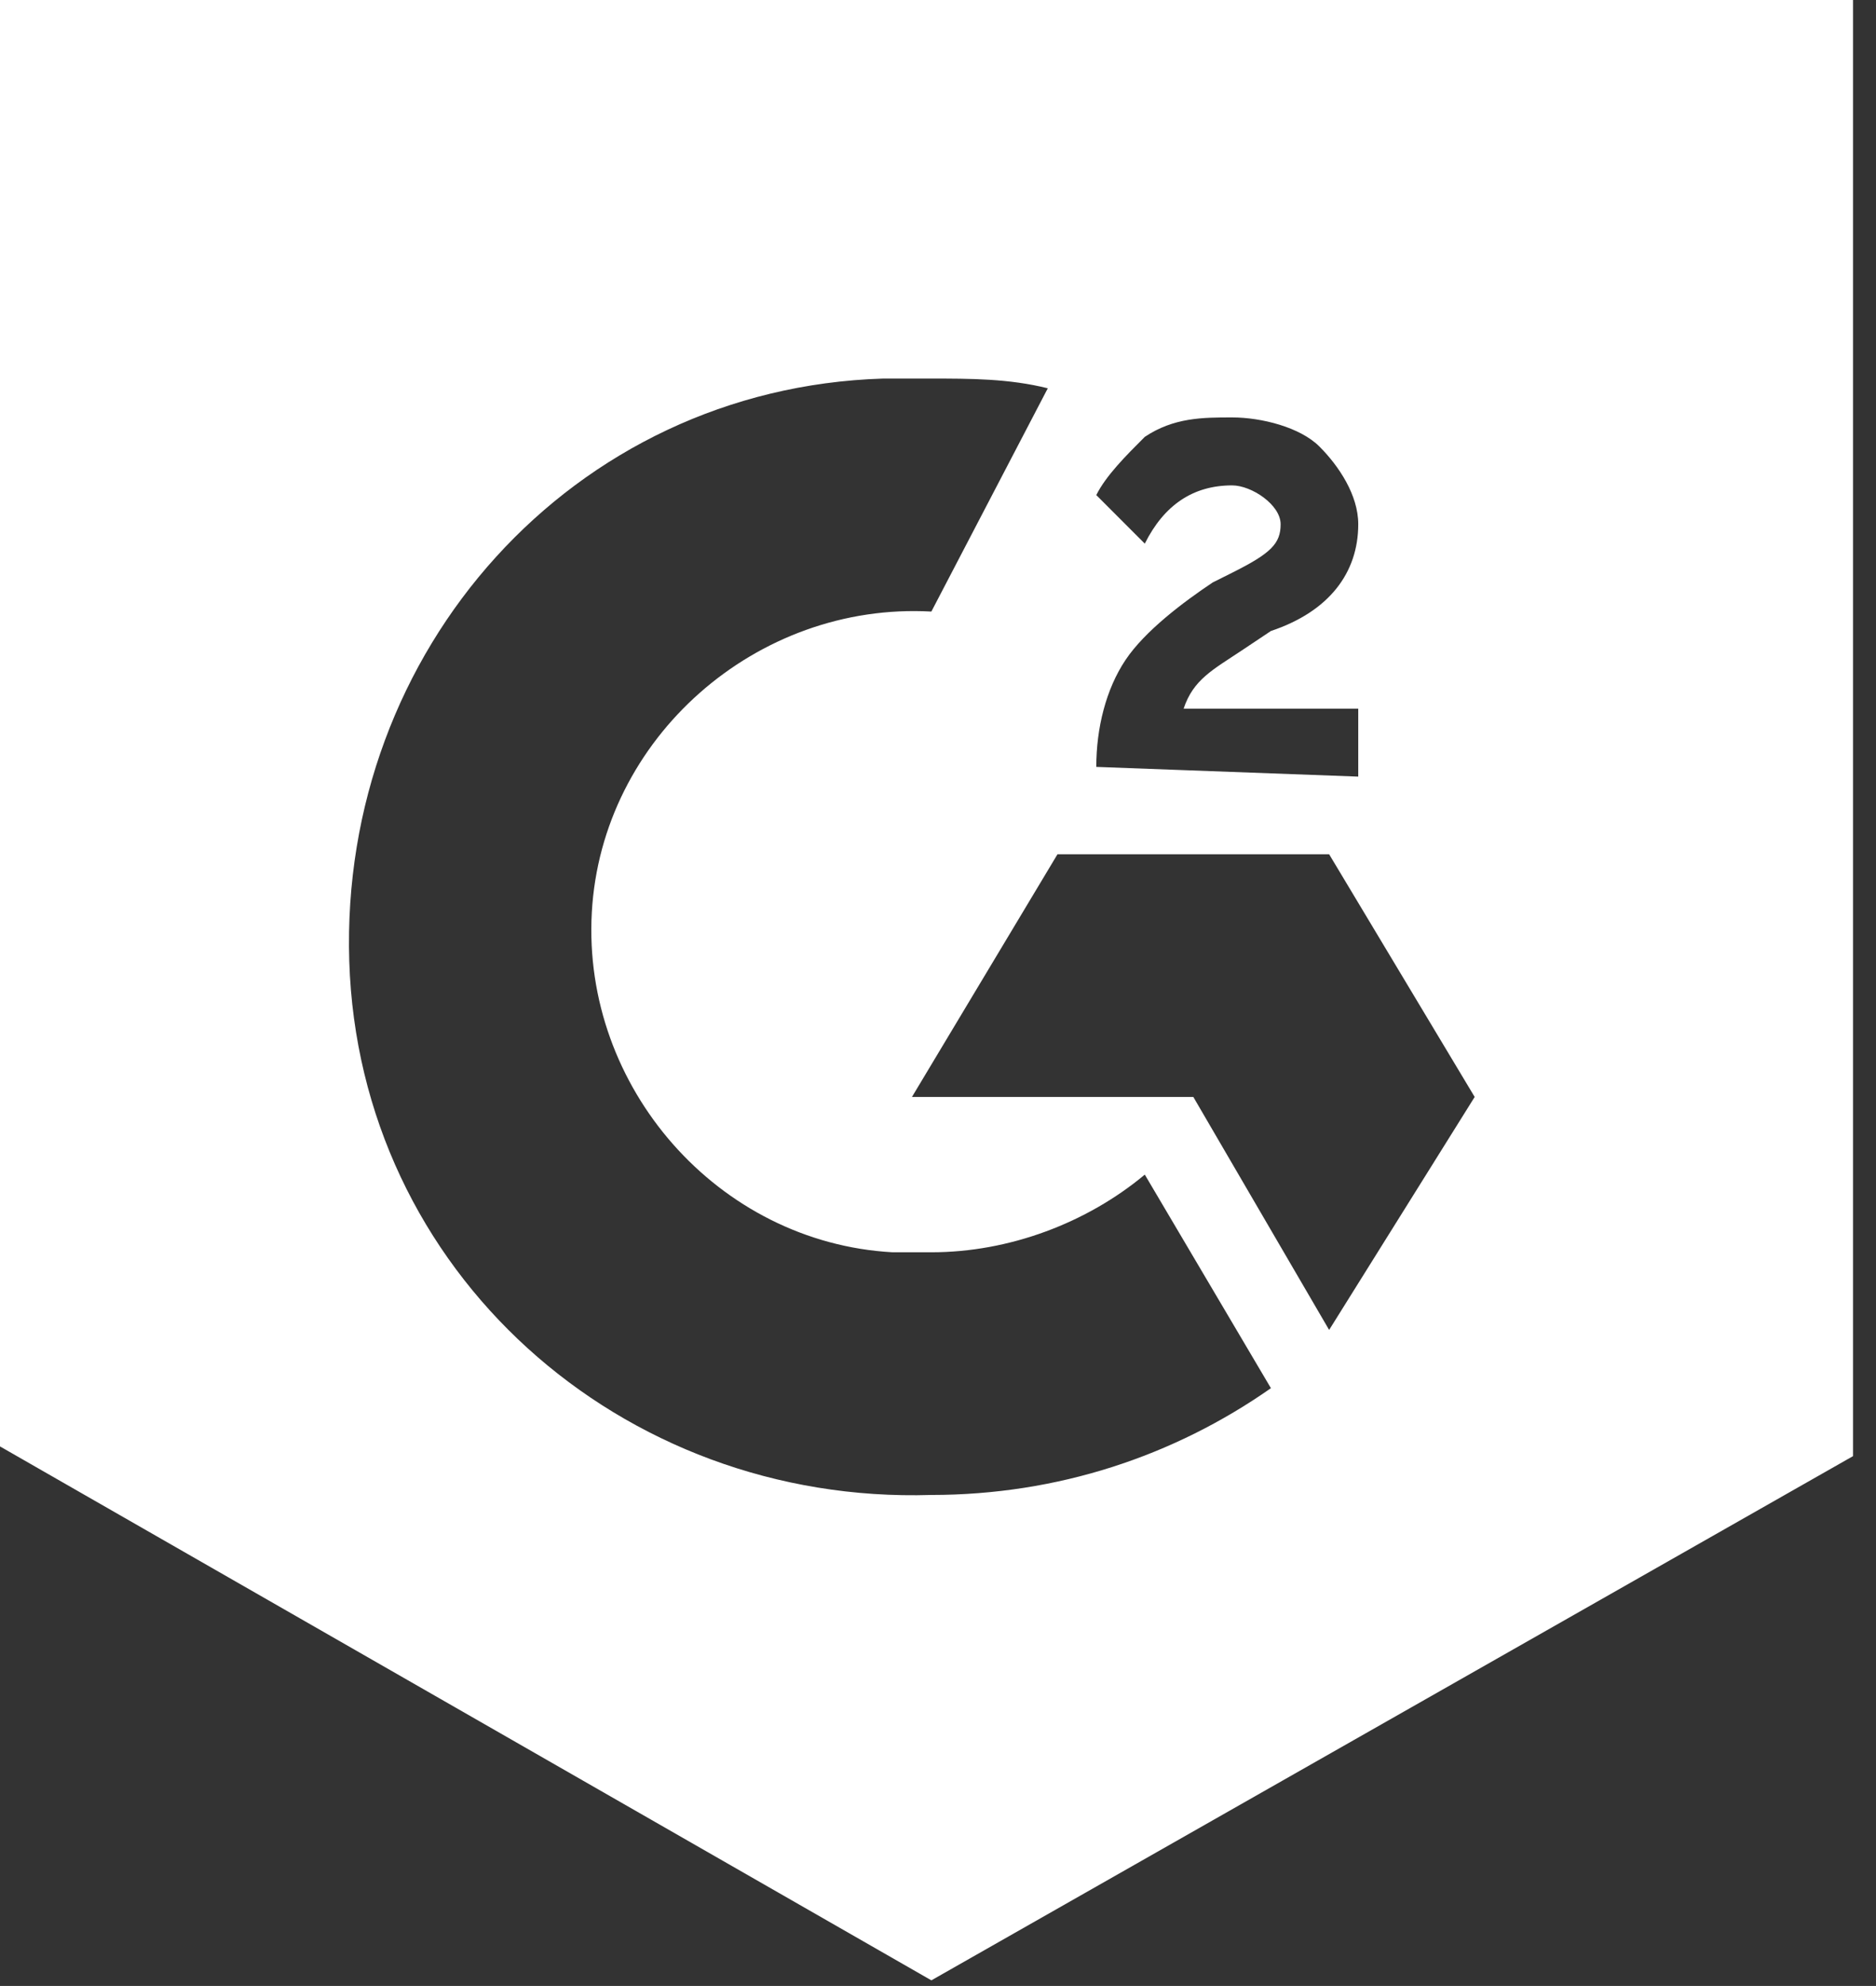 <svg xmlns="http://www.w3.org/2000/svg" width="69" height="73" viewBox="0 0 69 73" fill="none"><rect x="0" y="0" width="69" height="73" fill="#333333" stroke="none"/><path d="M34.256 13.916C35.683 13.916 37.111 13.916 38.538 14.273L34.256 22.48C27.833 22.124 22.124 27.119 21.767 33.542C21.41 39.965 26.406 45.675 32.829 46.032H34.256C37.111 46.032 39.965 44.961 42.106 43.177L46.745 51.027C43.177 53.525 38.895 54.952 34.256 54.952C22.837 55.309 13.203 46.745 12.846 35.327C12.489 23.908 21.053 14.273 32.472 13.916H34.256ZM48.886 31.401L54.239 40.322L48.886 48.886L43.891 40.322H33.542L38.895 31.401H48.886ZM40.322 28.19C40.322 26.762 40.679 25.335 41.393 24.265C42.106 23.194 43.534 22.124 44.604 21.41L45.318 21.053C46.745 20.34 47.102 19.983 47.102 19.269C47.102 18.555 46.032 17.842 45.318 17.842C43.891 17.842 42.82 18.555 42.106 19.983L40.322 18.198C40.679 17.485 41.393 16.771 42.106 16.058C43.177 15.344 44.247 15.344 45.318 15.344C46.388 15.344 47.816 15.701 48.529 16.414C49.243 17.128 49.957 18.198 49.957 19.269C49.957 21.053 48.886 22.48 46.745 23.194L45.675 23.908C44.604 24.622 43.891 24.978 43.534 26.049H49.957V28.547L40.322 28.19ZM34.256 72.794L68.155 53.525V0H0V53.168L34.256 72.794Z" fill="white"></path></svg>
